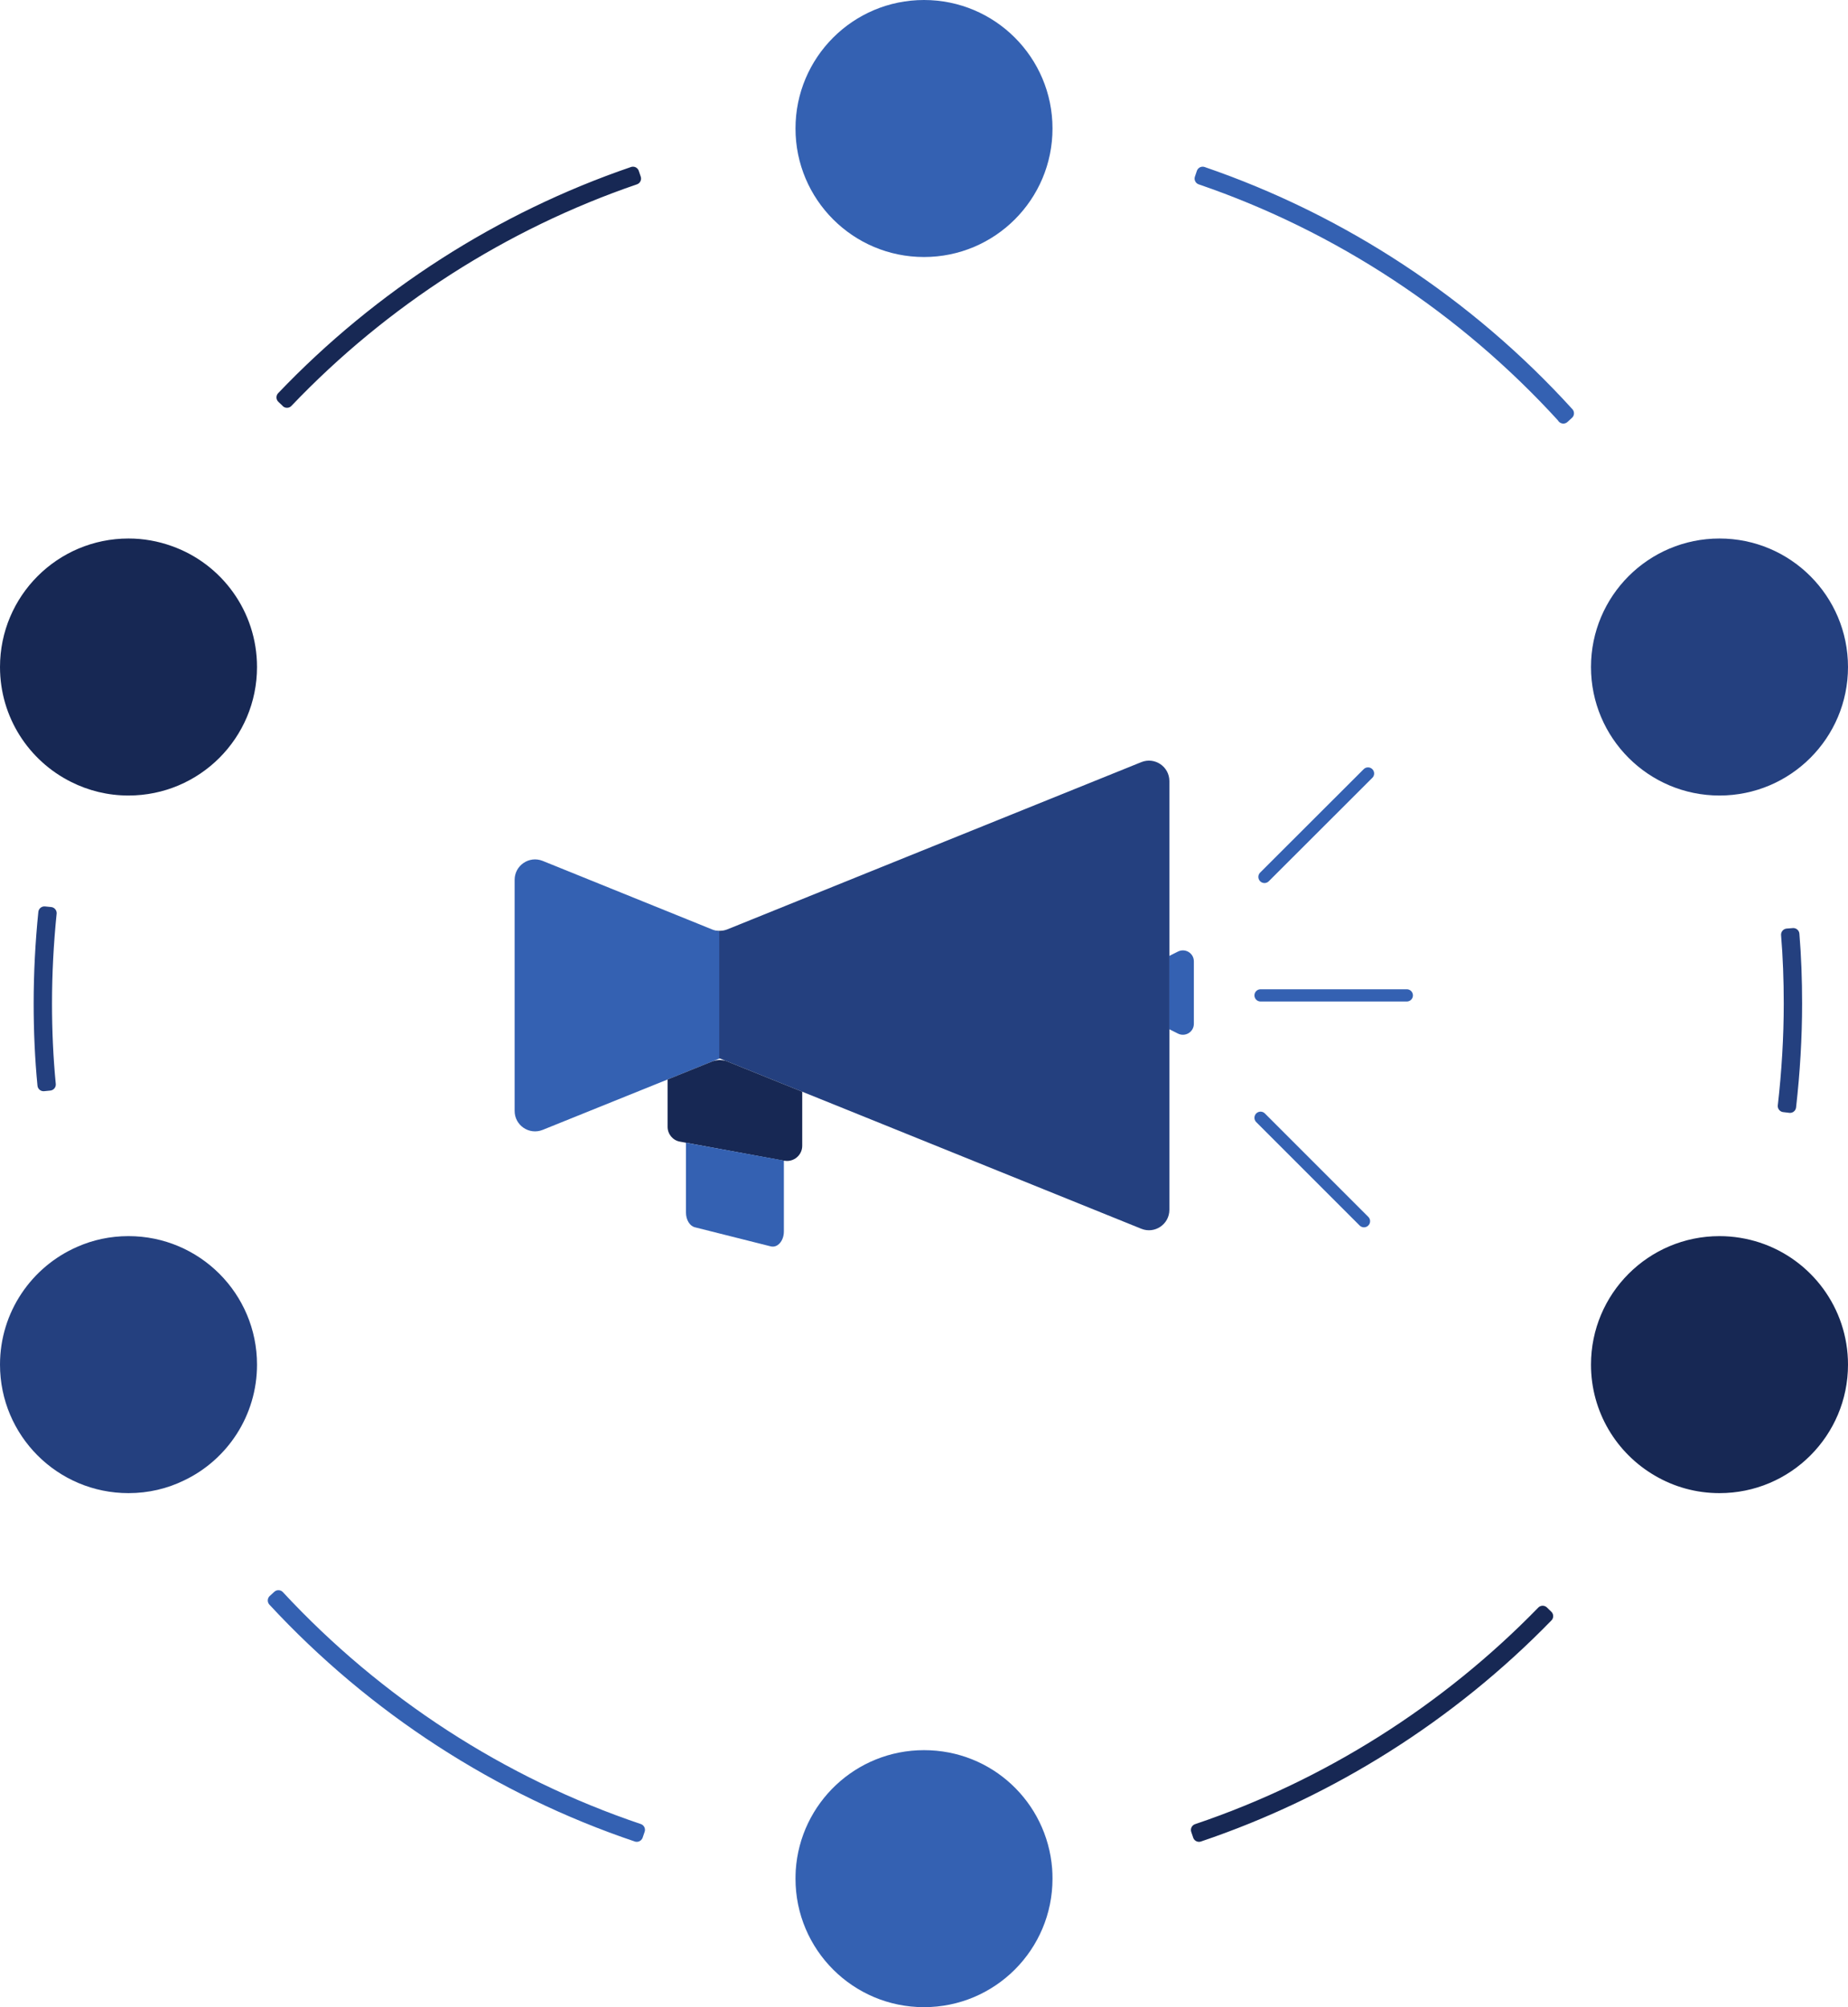 <?xml version="1.0" encoding="UTF-8"?><svg id="Calque_2" xmlns="http://www.w3.org/2000/svg" viewBox="0 0 151 164"><defs><style>.cls-1{stroke:#3461b2;}.cls-1,.cls-2,.cls-3{stroke-linecap:round;stroke-linejoin:round;}.cls-1,.cls-4{fill:#3461b2;}.cls-2{stroke:#24407f;}.cls-2,.cls-5{fill:#24407f;}.cls-3{stroke:#172854;}.cls-3,.cls-6{fill:#172854;}.cls-7{fill:none;stroke:#000;stroke-miterlimit:10;stroke-width:.5px;}</style></defs><g id="Calque_1-2"><path class="cls-5" d="m95.55,63.82v35.03c0,1.18-1.19,1.99-2.29,1.55l-22.46-9.08-5.25-2.12-6.12-2.47-.16-.06-.46-.19-.04.02v-10.44c.22,0,.44-.04.65-.12l11.38-4.6,22.46-9.07c1.1-.44,2.29.37,2.29,1.55Z"/><path class="cls-4" d="m58.77,76.06v10.44l-.58.23-1.39.56-2.25.91-10.21,4.12c-1.1.44-2.29-.37-2.29-1.55v-18.88c0-1.18,1.19-1.99,2.29-1.55l12.46,5.04,1.38.56c.19.08.39.12.59.12Z"/><path class="cls-6" d="m65.55,89.2v4.42c0,.77-.7,1.35-1.45,1.22h-.05s-8-1.47-8-1.47l-.49-.09c-.58-.1-1.01-.61-1.01-1.21v-3.87l2.25-.91,1.39-.56c.19-.07.38-.11.58-.12.17,0,.34.02.5.06l.16.06,6.12,2.47Z"/><path class="cls-4" d="m64.05,94.83v5.79c0,.77-.51,1.35-1.06,1.22l-6.2-1.56c-.43-.1-.74-.61-.74-1.21v-5.7l8,1.46Z"/><line class="cls-1" x1="103" y1="91.33" x2="111.45" y2="99.78"/><line class="cls-1" x1="103" y1="81.33" x2="114.95" y2="81.33"/><line class="cls-1" x1="103.32" y1="71.65" x2="111.78" y2="63.2"/><line class="cls-7" x1="58.77" y1="76.06" x2="58.77" y2="76.05"/><path class="cls-4" d="m97.55,78.55v5.1c0,.67-.7,1.1-1.3.8l-.7-.35v-6l.7-.35c.6-.3,1.3.13,1.3.8Z"/><g><path class="cls-1" d="m52.03,149.99c-11.27-3.8-21.52-10.44-29.65-19.22l.37-.34c8.08,8.71,18.26,15.31,29.45,19.08l-.16.47Z"/><path class="cls-2" d="m146.26,90.43l-.5-.06c.32-2.79.49-5.61.49-8.37,0-1.94-.07-3.83-.22-5.63l.5-.04c.15,1.81.22,3.72.22,5.67,0,2.78-.17,5.62-.49,8.43Z"/><path class="cls-3" d="m23.45,32.81l-.36-.34c7.93-8.31,17.83-14.66,28.63-18.35l.16.47c-10.73,3.67-20.56,9.97-28.43,18.23Z"/><path class="cls-1" d="m127.75,34.1c-8.09-8.89-18.33-15.64-29.64-19.51l.16-.47c11.38,3.9,21.7,10.69,29.84,19.65l-.37.34Z"/><path class="cls-3" d="m97.97,149.99l-.16-.47c10.62-3.58,20.39-9.75,28.24-17.82l.36.35c-7.91,8.13-17.74,14.33-28.44,17.94Z"/><path class="cls-2" d="m3.56,88.66c-.21-2.15-.31-4.4-.31-6.66,0-2.47.13-4.97.38-7.44l.5.05c-.25,2.45-.38,4.94-.38,7.38,0,2.25.1,4.48.31,6.62l-.5.05Z"/><circle class="cls-4" cx="75.5" cy="10.5" r="10.5"/><path class="cls-4" d="m86,153.5c0,5.8-4.7,10.5-10.5,10.5s-10.5-4.7-10.5-10.5c0-.23.01-.46.02-.69.36-5.48,4.91-9.81,10.48-9.81s10.04,4.26,10.47,9.67c.02.27.03.55.03.83Z"/><circle class="cls-5" cx="140.5" cy="54.5" r="10.5"/><path class="cls-6" d="m21,54.5c0,5.8-4.7,10.5-10.5,10.5-1.69,0-3.28-.4-4.69-1.11-3.45-1.72-5.81-5.28-5.81-9.39,0-5.8,4.7-10.5,10.5-10.5,1.24,0,2.43.22,3.54.62,4.06,1.44,6.96,5.32,6.96,9.88Z"/><path class="cls-6" d="m151,111.5c0,5.8-4.7,10.5-10.5,10.5-1.93,0-3.73-.52-5.28-1.43-3.13-1.82-5.22-5.2-5.22-9.07,0-5.8,4.7-10.5,10.5-10.5,1.15,0,2.26.19,3.3.53,4.18,1.38,7.2,5.32,7.2,9.97Z"/><path class="cls-5" d="m21,111.5c0,4.17-2.43,7.78-5.96,9.46-1.37.67-2.91,1.04-4.54,1.04-5.8,0-10.5-4.7-10.5-10.5,0-4.3,2.59-8,6.3-9.62,1.28-.57,2.7-.88,4.2-.88,5.8,0,10.5,4.7,10.5,10.5Z"/></g></g></svg>